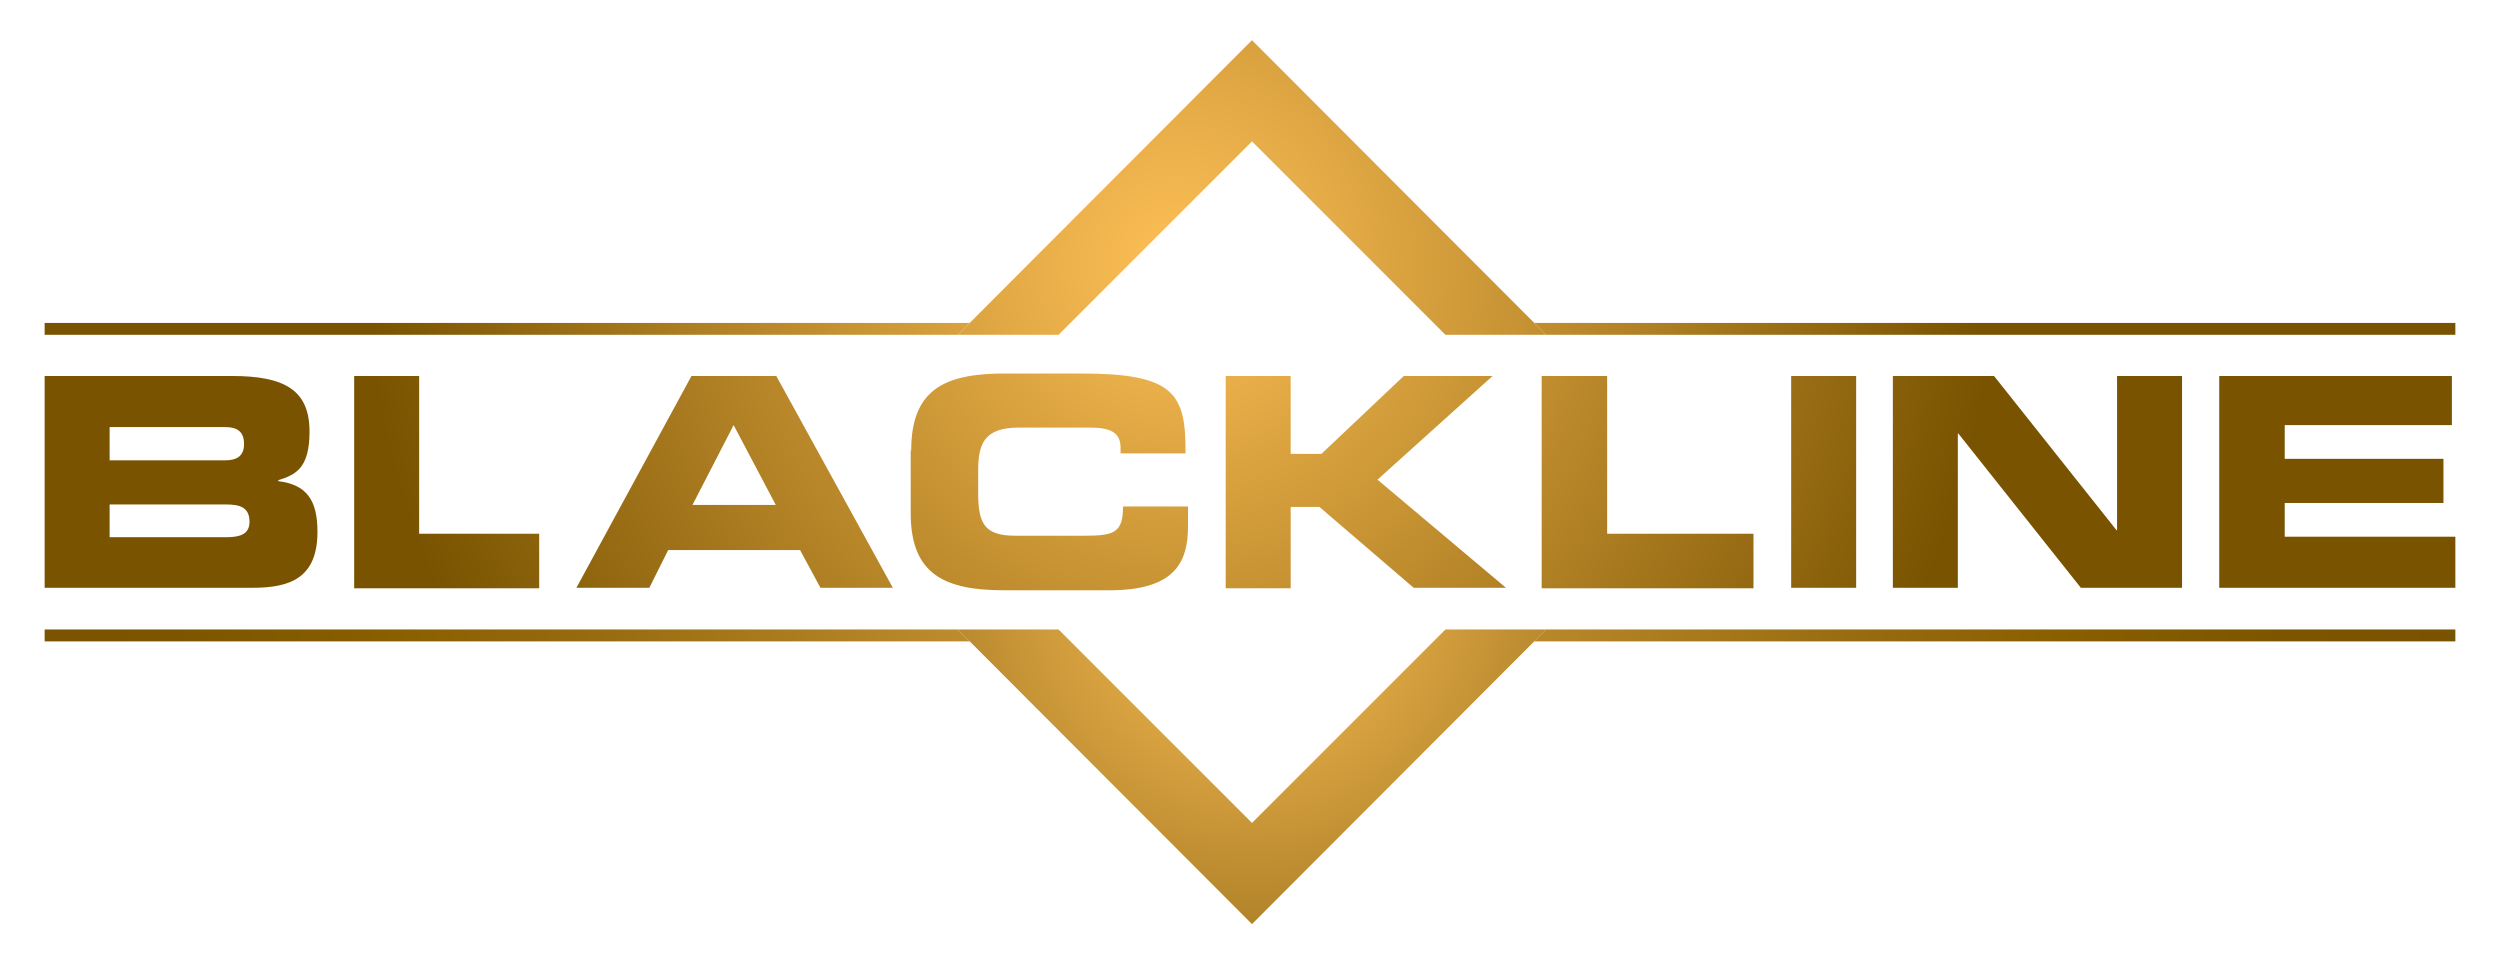 <?xml version="1.0" encoding="utf-8"?>
<!-- Generator: Adobe Illustrator 24.1.2, SVG Export Plug-In . SVG Version: 6.00 Build 0)  -->
<svg version="1.1" id="Layer_1" xmlns="http://www.w3.org/2000/svg" xmlns:xlink="http://www.w3.org/1999/xlink" x="0px" y="0px"
	 viewBox="0 0 504 194.4" style="enable-background:new 0 0 504 194.4;" xml:space="preserve">
<style type="text/css">
	.st0{fill:url(#SVGID_1_);}
	.st1{fill:url(#SVGID_2_);}
	.st2{fill:url(#SVGID_3_);}
	.st3{fill:url(#SVGID_4_);}
	.st4{fill:url(#SVGID_5_);}
	.st5{fill:url(#SVGID_6_);}
	.st6{fill:url(#SVGID_7_);}
	.st7{fill:url(#SVGID_8_);}
	.st8{fill:url(#SVGID_9_);}
	.st9{fill:url(#SVGID_10_);}
	.st10{fill:url(#SVGID_11_);}
	.st11{fill:url(#SVGID_12_);}
	.st12{fill:url(#SVGID_13_);}
	.st13{fill:url(#SVGID_14_);}
</style>
<g>
	<g>
		<g>
			
				<radialGradient id="SVGID_1_" cx="237.502" cy="52.077" r="162.98" gradientTransform="matrix(1.002 0 0 1 -0.529 0)" gradientUnits="userSpaceOnUse">
				<stop  offset="0" style="stop-color:#FEC057"/>
				<stop  offset="1" style="stop-color:#795300"/>
			</radialGradient>
			<path class="st0" d="M9,75.8h37.8c10.5,0,15.6,2.8,15.6,11.2c0,7.3-2.7,8.7-6.3,9.8V97c5.7,0.7,7.9,3.8,7.9,10.2
				c0,9.4-5.6,11.3-13.1,11.3H9V75.8z M22.1,92.8h23.3c2.4,0,3.8-0.9,3.8-3.3c0-2.5-1.4-3.4-3.8-3.4H22.1V92.8z M22.1,108.3h23.5
				c2.8,0,4.7-0.6,4.7-3.1c0-2.9-1.9-3.5-4.7-3.5H22.1V108.3z"/>
		</g>
		<g>
			
				<radialGradient id="SVGID_2_" cx="237.023" cy="52.077" r="162.976" gradientTransform="matrix(1.002 0 0 1 -0.529 0)" gradientUnits="userSpaceOnUse">
				<stop  offset="0" style="stop-color:#FEC057"/>
				<stop  offset="1" style="stop-color:#795300"/>
			</radialGradient>
			<path class="st1" d="M71.4,75.8h13.1v31.8h24.2v11H71.4V75.8z"/>
		</g>
		<g>
			<g>
				
					<radialGradient id="SVGID_3_" cx="237.819" cy="52.077" r="162.979" gradientTransform="matrix(1.002 0 0 1 -0.529 0)" gradientUnits="userSpaceOnUse">
					<stop  offset="0" style="stop-color:#FEC057"/>
					<stop  offset="1" style="stop-color:#795300"/>
				</radialGradient>
				<path class="st2" d="M139.4,75.8h17.1l23.5,42.7h-14.6l-4.1-7.6h-26.6l-3.8,7.6h-14.7L139.4,75.8z M139.6,101.8h16.8l-8.5-16.1
					L139.6,101.8z"/>
			</g>
			<g>
				
					<radialGradient id="SVGID_4_" cx="237.822" cy="52.075" r="162.979" gradientTransform="matrix(1.002 0 0 1 -0.529 0)" gradientUnits="userSpaceOnUse">
					<stop  offset="0" style="stop-color:#FEC057"/>
					<stop  offset="1" style="stop-color:#795300"/>
				</radialGradient>
				<path class="st3" d="M183.7,90.8c0-12.5,7-15.5,18.9-15.5h15.4c18.7,0,21.1,4,21,16.1h-13.1v-1.2c0-3.1-2.2-4-6.2-4h-14.3
					c-6.9,0-8.2,3.2-8.2,8.6v4.6c0,6.2,1.3,8.6,7.5,8.6h14c5.9,0,7.7-0.6,7.7-5.9h13.1v4c0,7.2-2.6,12.9-15.8,12.9h-21.2
					c-11.8,0-18.9-3-18.9-15.5V90.8z"/>
			</g>
		</g>
		<g>
			
				<radialGradient id="SVGID_5_" cx="237.343" cy="52.077" r="162.982" gradientTransform="matrix(1.002 0 0 1 -0.529 0)" gradientUnits="userSpaceOnUse">
				<stop  offset="0" style="stop-color:#FEC057"/>
				<stop  offset="1" style="stop-color:#795300"/>
			</radialGradient>
			<path class="st4" d="M247.1,75.8h13.1v15.7h6.2l16.6-15.7h17.9l-23.2,20.9l25.9,21.8h-18.6L266,102.2h-5.8v16.4h-13.1V75.8z"/>
		</g>
		<g>
			
				<radialGradient id="SVGID_6_" cx="239.883" cy="52.077" r="162.971" gradientTransform="matrix(1.002 0 0 1 -0.529 0)" gradientUnits="userSpaceOnUse">
				<stop  offset="0" style="stop-color:#FEC057"/>
				<stop  offset="1" style="stop-color:#795300"/>
			</radialGradient>
			<path class="st5" d="M310.9,75.8h13.1v31.8h29.5v11h-42.7V75.8z"/>
		</g>
		<g>
			
				<radialGradient id="SVGID_7_" cx="241.054" cy="52.077" r="162.976" gradientTransform="matrix(1.002 0 0 1 -0.529 0)" gradientUnits="userSpaceOnUse">
				<stop  offset="0" style="stop-color:#FEC057"/>
				<stop  offset="1" style="stop-color:#795300"/>
			</radialGradient>
			<path class="st6" d="M361.1,75.8h13.1v42.7h-13.1V75.8z"/>
		</g>
		<g>
			
				<radialGradient id="SVGID_8_" cx="238.923" cy="52.077" r="162.974" gradientTransform="matrix(1.002 0 0 1 -0.529 0)" gradientUnits="userSpaceOnUse">
				<stop  offset="0" style="stop-color:#FEC057"/>
				<stop  offset="1" style="stop-color:#795300"/>
			</radialGradient>
			<path class="st7" d="M381.6,75.8H402l24.7,31.1h0.1V75.8h13.1v42.7h-20.4l-24.7-31.1h-0.1v31.1h-13.1V75.8z"/>
		</g>
		<g>
			
				<radialGradient id="SVGID_9_" cx="237.5" cy="52.077" r="162.973" gradientTransform="matrix(1.002 0 0 1 -0.529 0)" gradientUnits="userSpaceOnUse">
				<stop  offset="0" style="stop-color:#FEC057"/>
				<stop  offset="1" style="stop-color:#795300"/>
			</radialGradient>
			<path class="st8" d="M447.4,75.8h46.9v9.9h-33.7v6.8h32v8.9h-32v6.8H495v10.3h-47.6V75.8z"/>
		</g>
	</g>
	<g>
		<g>
			<g>
				<radialGradient id="SVGID_10_" cx="237.072" cy="51.054" r="162.946" gradientUnits="userSpaceOnUse">
					<stop  offset="0" style="stop-color:#FEC057"/>
					<stop  offset="1" style="stop-color:#795300"/>
				</radialGradient>
				<polygon class="st9" points="9,65.1 9,67.5 193.1,67.5 195.5,65.1 				"/>
				<radialGradient id="SVGID_11_" cx="237.084" cy="51.054" r="162.97" gradientUnits="userSpaceOnUse">
					<stop  offset="0" style="stop-color:#FEC057"/>
					<stop  offset="1" style="stop-color:#795300"/>
				</radialGradient>
				<polygon class="st10" points="309.3,65.1 311.7,67.5 495,67.5 495,65.1 				"/>
			</g>
			<radialGradient id="SVGID_12_" cx="237.071" cy="53.049" r="168.147" gradientUnits="userSpaceOnUse">
				<stop  offset="0" style="stop-color:#FEC057"/>
				<stop  offset="1" style="stop-color:#795300"/>
			</radialGradient>
			<polygon class="st11" points="252.4,28.5 291.4,67.5 311.7,67.5 252.4,8.1 193.1,67.5 213.4,67.5 			"/>
		</g>
		<g>
			<radialGradient id="SVGID_13_" cx="252.006" cy="119.501" r="108.997" gradientUnits="userSpaceOnUse">
				<stop  offset="0" style="stop-color:#FEC057"/>
				<stop  offset="0.275" style="stop-color:#DCA543"/>
				<stop  offset="0.883" style="stop-color:#906815"/>
				<stop  offset="1" style="stop-color:#825D0A"/>
			</radialGradient>
			<polygon class="st12" points="252.4,165.9 213.4,126.9 193.1,126.9 252.4,186.3 311.7,126.9 291.4,126.9 			"/>
			<radialGradient id="SVGID_14_" cx="247.675" cy="78" r="254.007" gradientUnits="userSpaceOnUse">
				<stop  offset="0" style="stop-color:#FEC057"/>
				<stop  offset="0.17" style="stop-color:#D59E3B"/>
				<stop  offset="0.352" style="stop-color:#B28224"/>
				<stop  offset="0.53" style="stop-color:#986C11"/>
				<stop  offset="0.701" style="stop-color:#875E00"/>
				<stop  offset="0.861" style="stop-color:#7C5500"/>
				<stop  offset="1" style="stop-color:#795300"/>
			</radialGradient>
			<path class="st13" d="M311.7,126.9l-2.4,2.4H495v-2.4H311.7z M9,126.9v2.4h186.5l-2.4-2.4H9z"/>
		</g>
	</g>
</g>
</svg>
